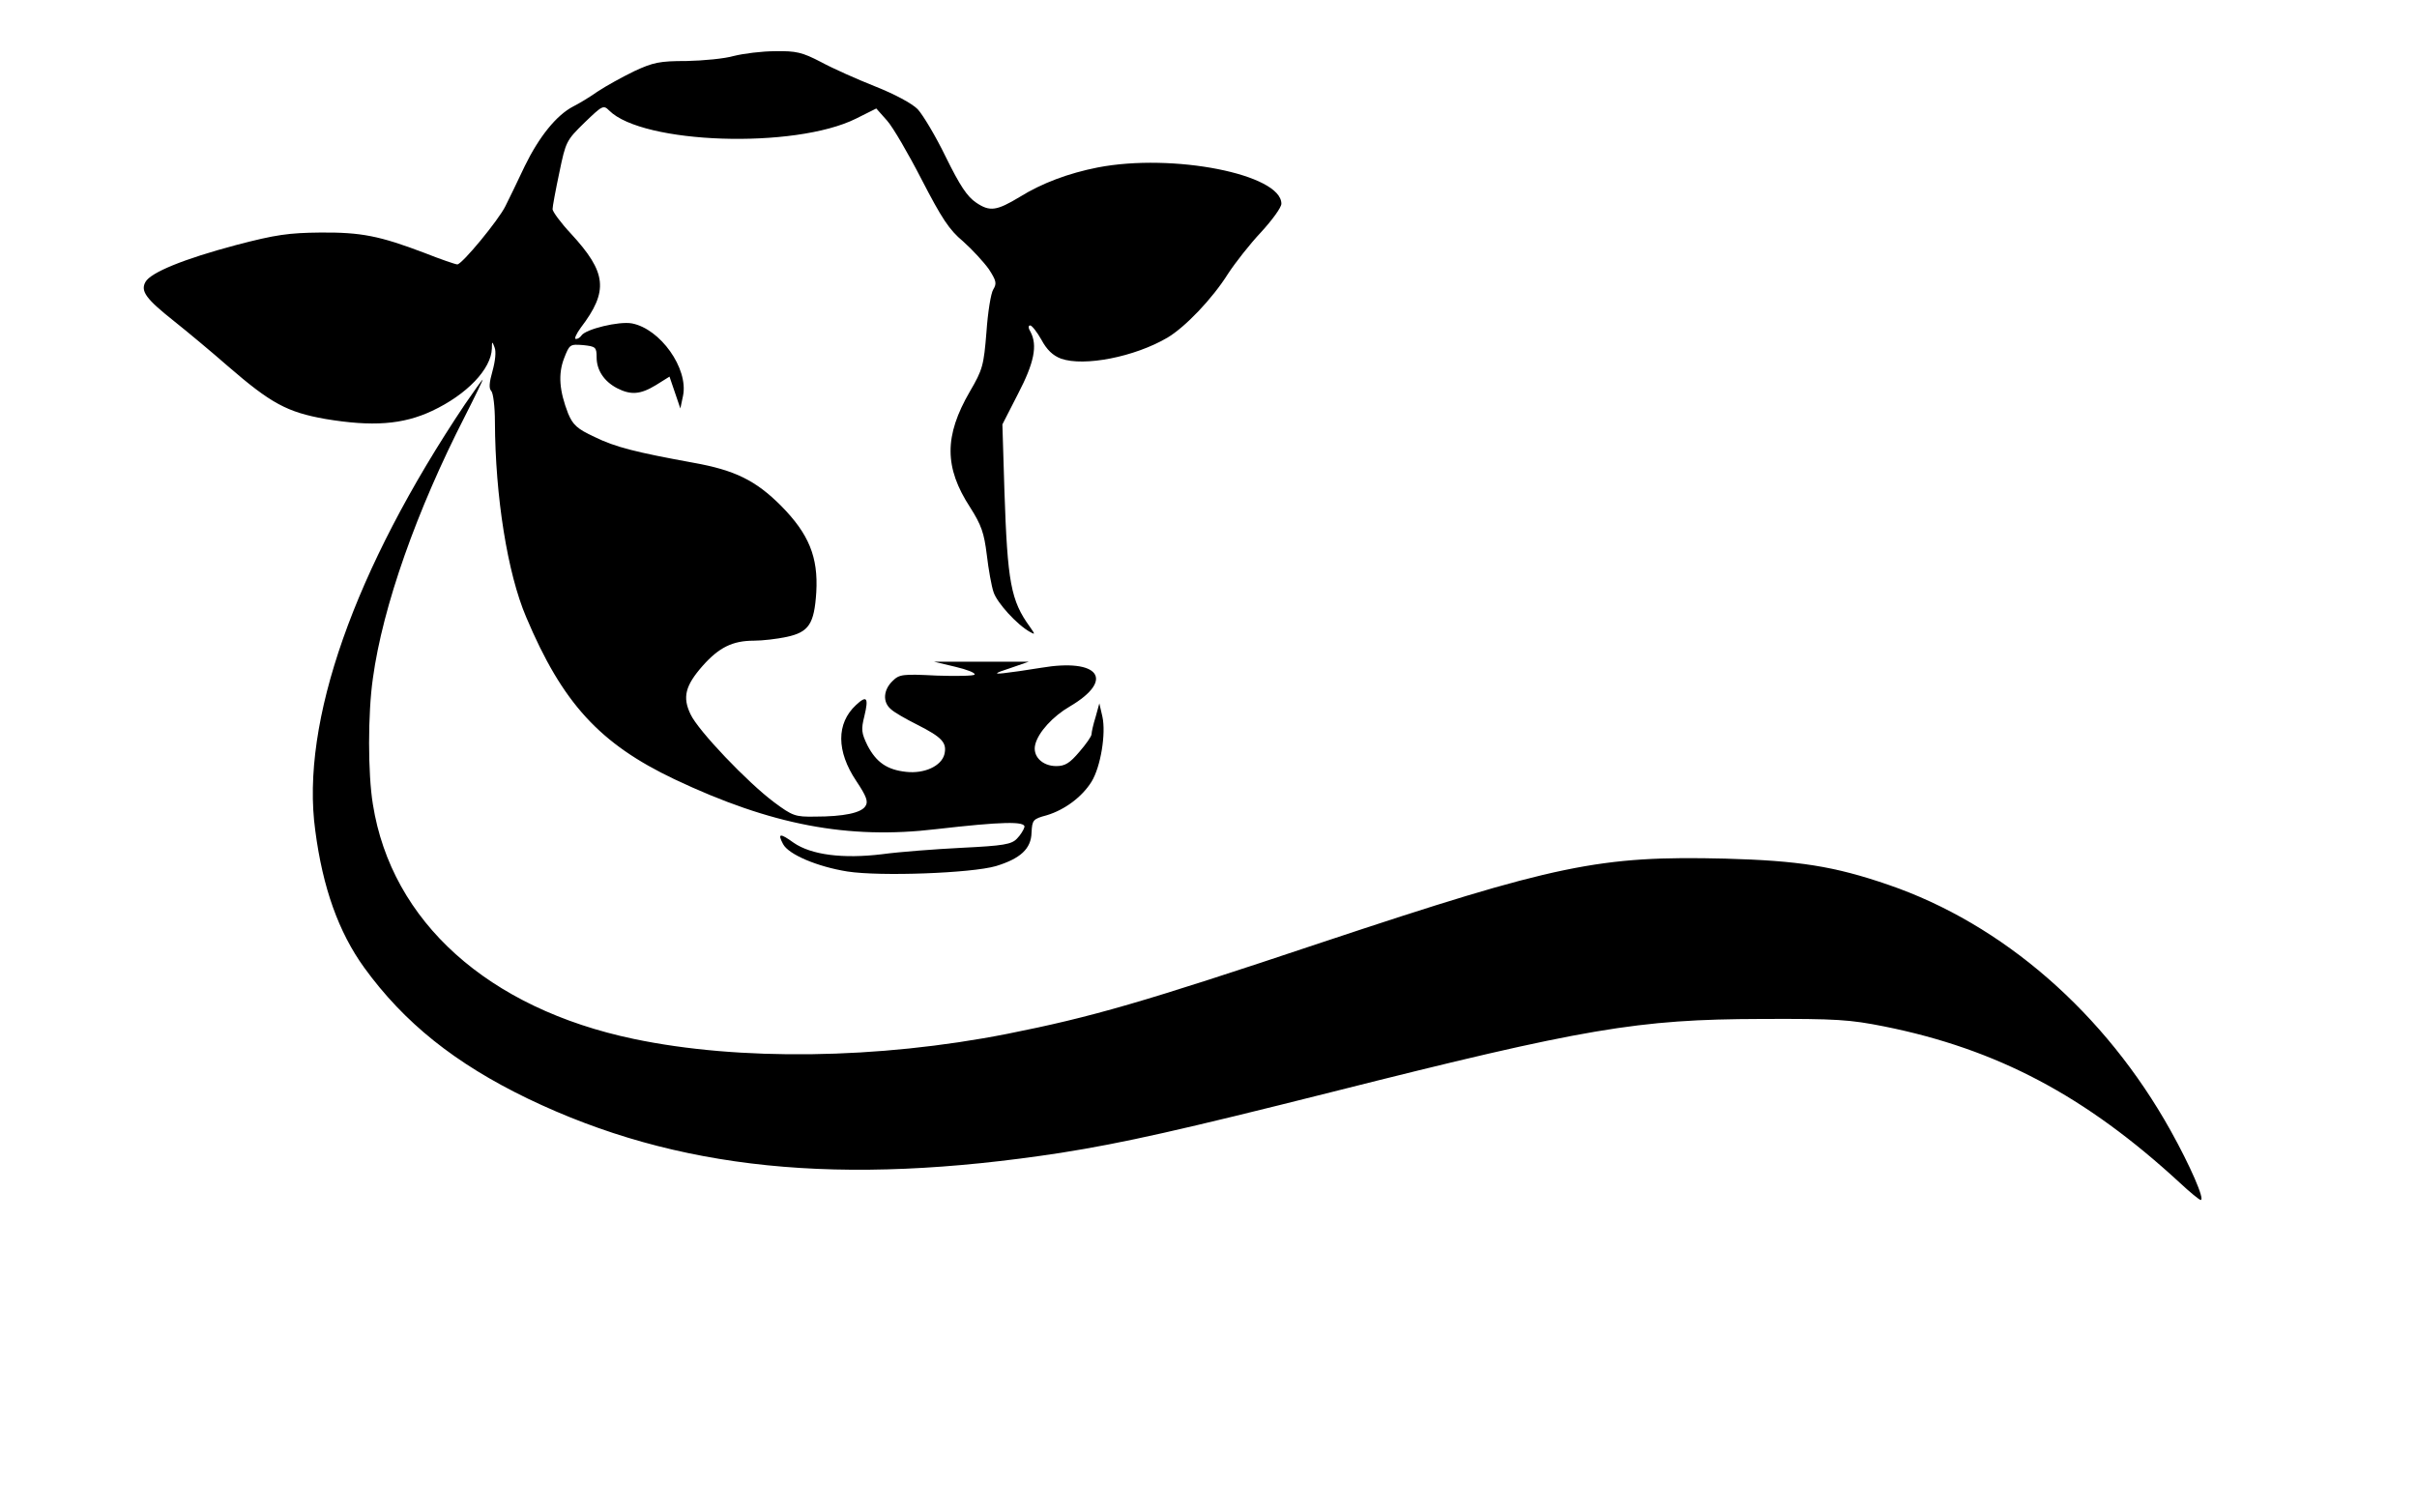 <?xml version="1.0" standalone="no"?>
<!DOCTYPE svg PUBLIC "-//W3C//DTD SVG 20010904//EN"
 "http://www.w3.org/TR/2001/REC-SVG-20010904/DTD/svg10.dtd">
<svg version="1.0" xmlns="http://www.w3.org/2000/svg"
 width="713pt" height="446pt" viewBox="0 0 713 446"
 preserveAspectRatio="xMidYMid meet">
<g transform="translate(0,446) scale(0.1,-0.1)"
fill="#000000" stroke="none">
<path d="M2165 4295 c-27 -8 -90 -14 -140 -15 -79 0 -98 -4 -154 -30 -35 -17
-84 -44 -108 -60 -24 -17 -56 -36 -72 -44 -50 -26 -101 -90 -143 -176 -22 -47
-48 -100 -57 -118 -20 -41 -128 -172 -142 -172 -5 0 -49 15 -97 34 -132 50
-186 61 -307 60 -93 -1 -131 -6 -249 -37 -154 -41 -252 -81 -267 -109 -15 -27
2 -50 84 -115 39 -31 111 -91 159 -133 127 -110 175 -136 288 -156 138 -23
228 -17 315 24 102 48 174 123 176 184 0 22 1 22 8 3 5 -12 2 -40 -6 -69 -10
-35 -11 -52 -4 -59 6 -6 11 -47 11 -92 1 -220 37 -446 92 -575 107 -254 217
-374 438 -479 285 -135 512 -178 772 -147 192 22 264 24 260 6 -2 -8 -12 -24
-22 -34 -16 -17 -40 -21 -162 -27 -79 -4 -185 -12 -236 -19 -116 -14 -209 -2
-261 34 -40 29 -48 28 -31 -4 16 -31 102 -67 190 -81 97 -15 366 -5 438 16 72
22 104 51 105 99 2 37 4 40 45 51 53 16 104 54 132 99 27 44 43 142 32 192
l-9 39 -11 -40 c-7 -22 -12 -45 -12 -51 0 -6 -16 -29 -36 -52 -28 -33 -42 -42
-68 -42 -42 0 -71 30 -62 64 9 36 52 83 102 112 134 79 86 143 -85 114 -42 -7
-92 -14 -111 -16 -29 -3 -26 0 20 15 l55 19 -140 0 -140 0 63 -15 c34 -8 60
-18 57 -23 -2 -4 -53 -5 -112 -3 -100 5 -110 4 -130 -16 -27 -26 -30 -62 -5
-83 9 -9 44 -29 78 -46 73 -37 88 -53 80 -87 -9 -35 -59 -58 -113 -52 -56 6
-88 28 -114 78 -18 37 -19 47 -9 87 13 54 7 62 -25 32 -58 -54 -58 -136 1
-224 30 -45 36 -61 27 -74 -12 -20 -64 -31 -149 -31 -58 -1 -66 2 -120 42 -78
58 -225 212 -247 260 -24 50 -16 84 36 143 48 54 88 74 151 74 25 0 68 5 96
11 66 14 82 38 88 132 6 104 -22 172 -104 255 -75 75 -136 105 -259 127 -170
31 -230 46 -291 76 -52 24 -64 36 -78 69 -26 67 -30 116 -12 163 16 41 17 42
56 39 37 -4 40 -6 40 -36 0 -38 22 -71 60 -91 41 -21 69 -19 115 9 l40 25 16
-47 16 -47 8 38 c16 80 -67 197 -151 213 -38 7 -137 -17 -149 -36 -4 -6 -11
-10 -16 -10 -6 0 1 15 14 33 83 109 77 163 -29 278 -30 32 -54 65 -54 72 0 8
9 56 20 108 19 92 21 95 74 147 53 51 56 53 73 36 99 -99 547 -114 728 -24
l60 30 32 -36 c17 -19 63 -98 102 -174 59 -114 81 -148 122 -182 27 -24 61
-61 76 -82 22 -34 24 -42 13 -60 -7 -11 -16 -67 -20 -125 -8 -99 -11 -111 -49
-176 -76 -131 -76 -224 1 -342 33 -52 41 -75 49 -140 5 -43 14 -93 20 -110 10
-31 69 -96 107 -117 16 -9 16 -8 0 15 -56 77 -66 131 -75 400 l-6 197 46 90
c48 92 58 143 37 183 -7 11 -7 19 -1 19 5 0 20 -19 33 -42 16 -30 34 -47 58
-56 68 -24 217 5 314 62 52 31 132 114 179 189 21 32 64 87 97 122 33 36 60
73 60 84 0 87 -320 150 -542 107 -86 -17 -164 -46 -230 -87 -68 -41 -88 -44
-128 -17 -27 18 -48 50 -90 135 -30 62 -68 125 -83 141 -17 17 -67 44 -125 67
-53 21 -125 53 -160 72 -56 29 -73 33 -135 32 -40 0 -94 -7 -122 -14z"/>
<path d="M1372 3268 c-327 -488 -486 -939 -442 -1258 22 -169 69 -300 144
-404 118 -163 268 -283 483 -387 439 -211 921 -260 1572 -160 184 29 357 68
802 180 745 188 901 214 1264 215 223 1 262 -2 363 -22 334 -67 594 -205 872
-461 30 -28 58 -51 62 -51 13 0 -31 101 -89 205 -193 346 -494 609 -833 725
-160 55 -265 71 -480 77 -371 9 -499 -17 -1190 -247 -532 -178 -678 -220 -929
-270 -381 -75 -791 -80 -1101 -15 -430 90 -715 346 -770 692 -15 91 -15 268 0
372 29 212 129 495 272 774 30 59 53 107 52 107 -2 0 -25 -33 -52 -72z"/>
</g>
</svg>
